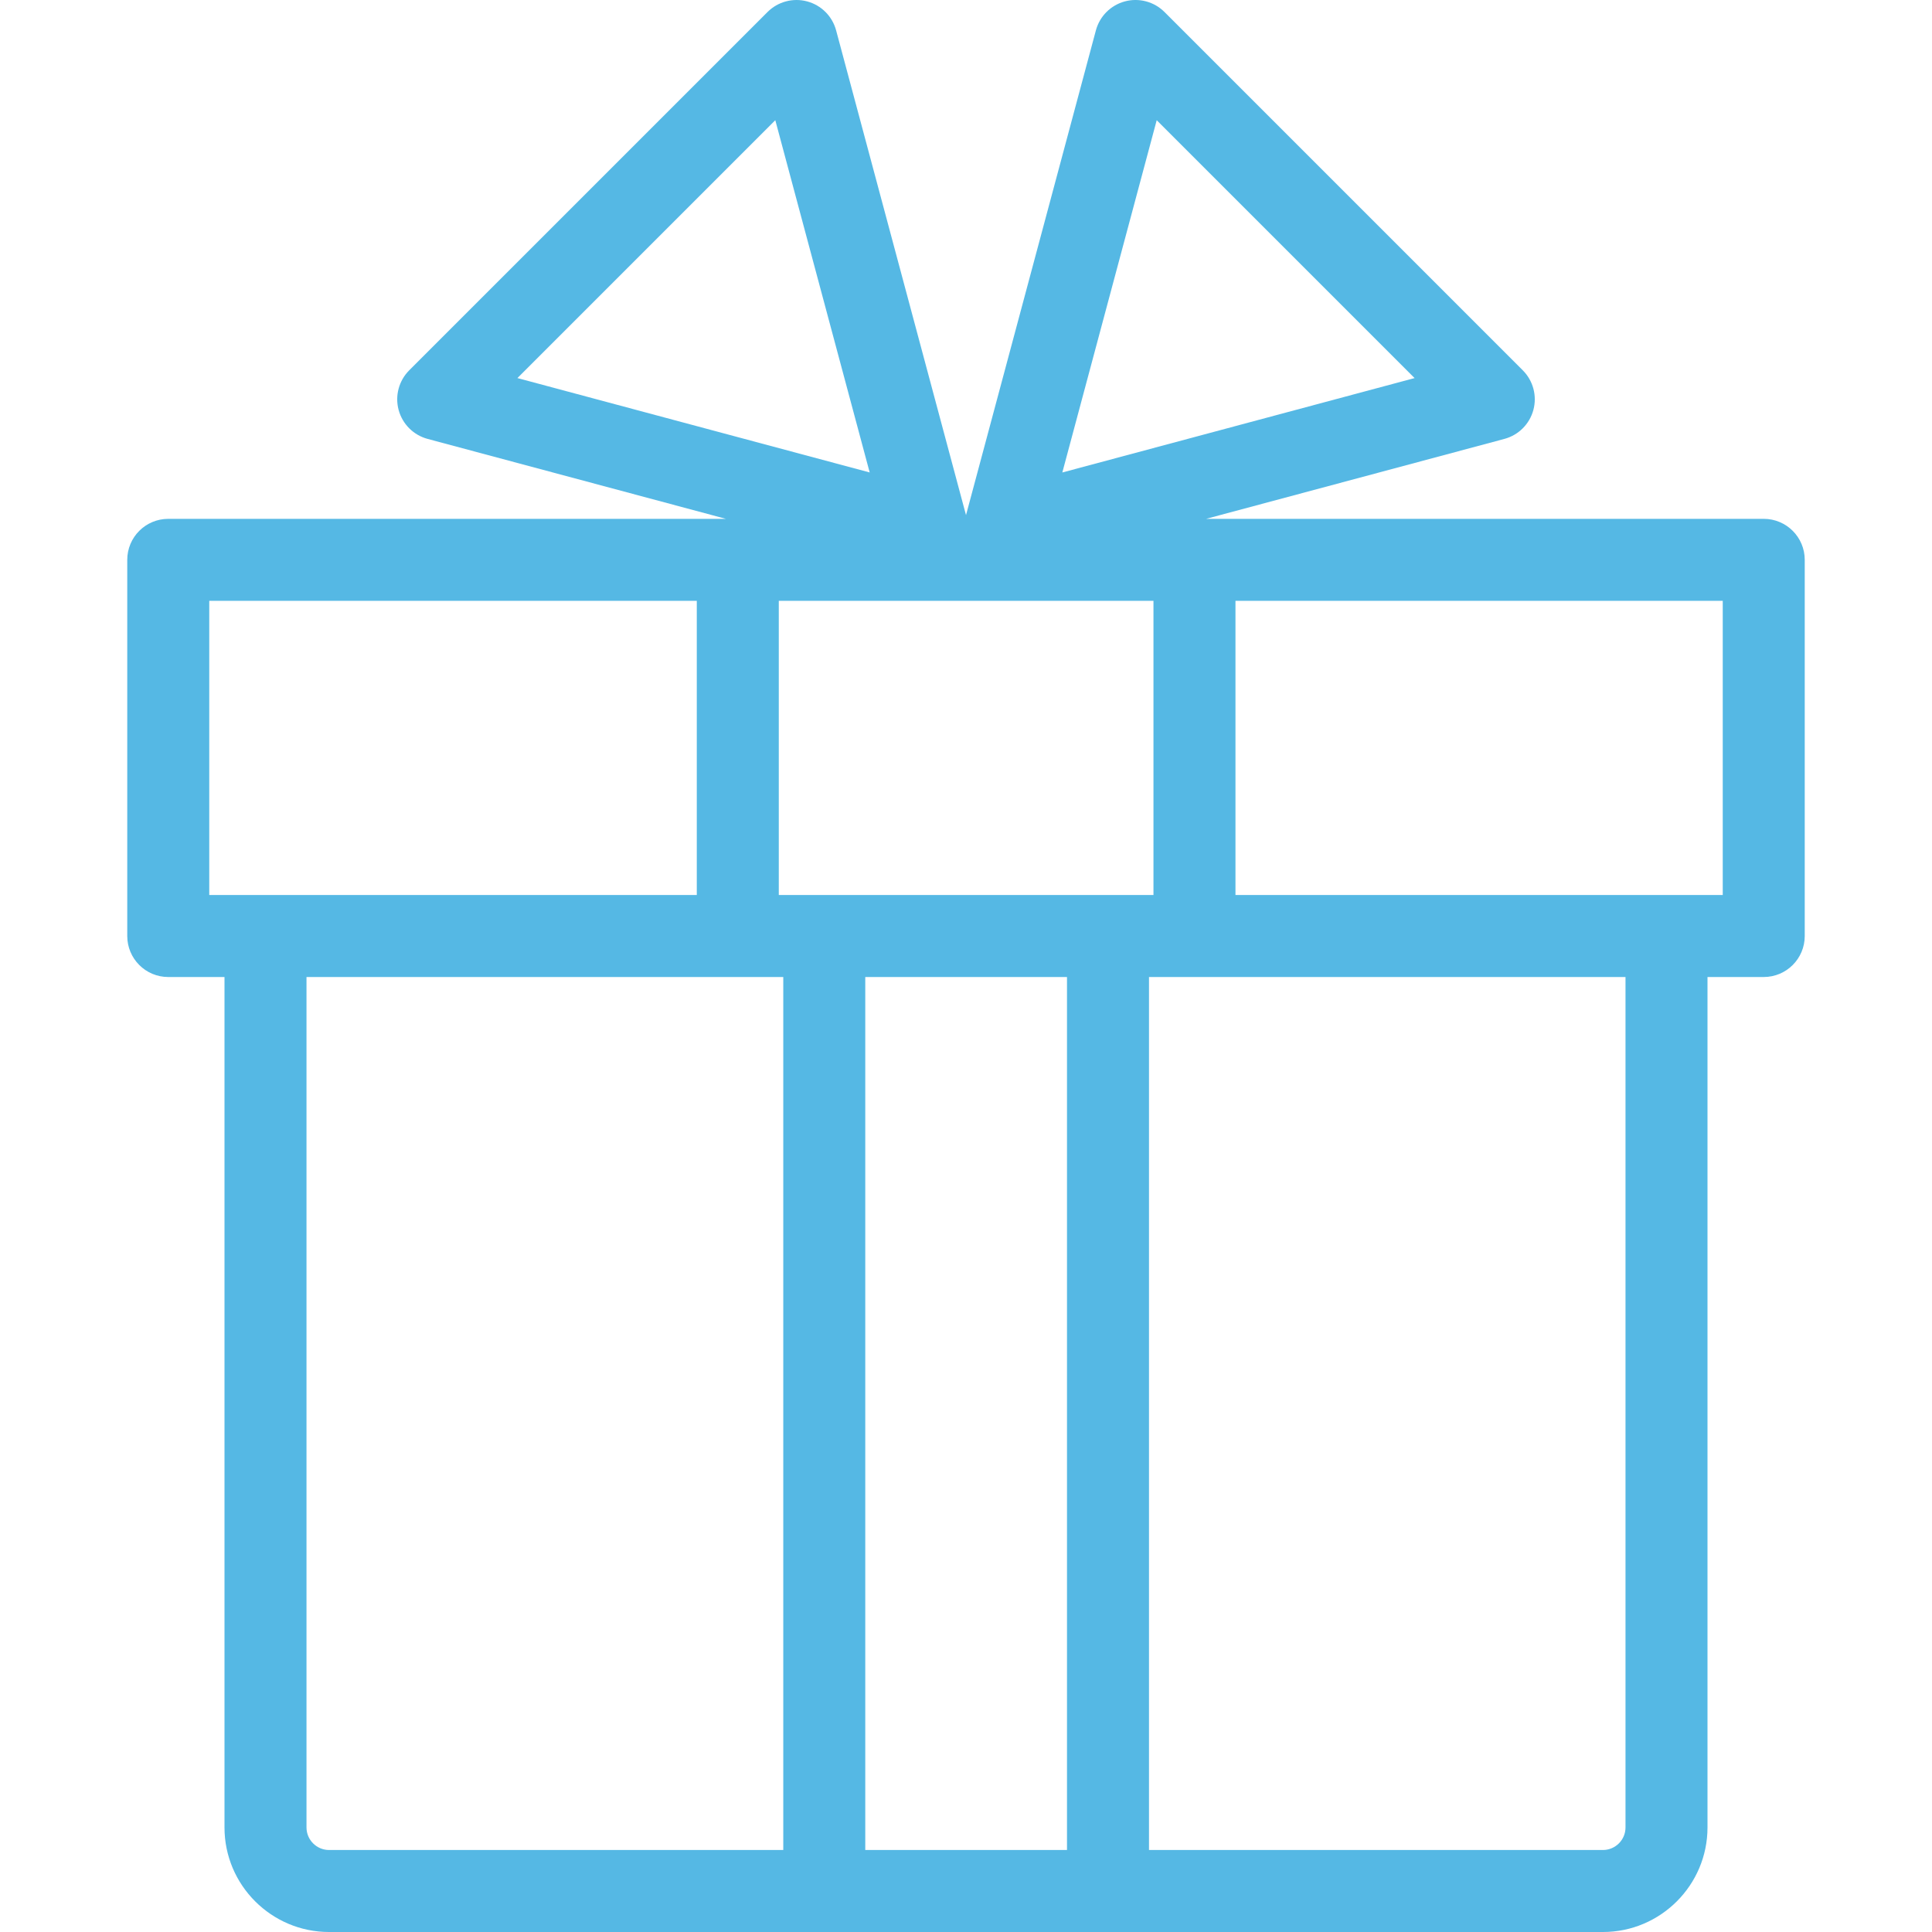 <?xml version="1.0" encoding="UTF-8"?> <svg xmlns="http://www.w3.org/2000/svg" xmlns:xlink="http://www.w3.org/1999/xlink" version="1.1" id="Capa_1" x="0px" y="0px" viewBox="0 0 494.79 494.79" style="enable-background:new 0 0 494.79 494.79;" xml:space="preserve"><path d="M451.699,132.877H308.884l76.396-20.472c3.624-0.972,6.454-3.802,7.424-7.425c0.971-3.624-0.065-7.489-2.717-10.143 l-91.76-91.763c-2.652-2.653-6.517-3.688-10.143-2.718c-3.624,0.972-6.454,3.802-7.424,7.425l-33.262,124.142L214.133,7.782 c-0.971-3.623-3.801-6.453-7.424-7.425c-3.622-0.968-7.49,0.065-10.142,2.718l-91.763,91.761c-2.653,2.652-3.689,6.519-2.718,10.143 c0.971,3.623,3.801,6.453,7.424,7.425l76.41,20.474H43.091c-5.799,0-10.5,4.701-10.5,10.5v96.338c0,5.799,4.701,10.5,10.5,10.5 h14.403v217.796c0,14.767,12.014,26.779,26.78,26.779h326.241c14.767,0,26.78-12.014,26.78-26.781V250.215h14.403 c5.799,0,10.5-4.701,10.5-10.5v-96.338C462.199,137.578,457.498,132.877,451.699,132.877z M199.45,229.215v-75.338h95.957v75.338 H199.45z M273.261,250.215V473.79h-51.664V250.215H273.261z M296.237,30.785l66.041,66.043l-90.213,24.174L296.237,30.785z M198.556,30.784l24.173,90.214l-90.216-24.173L198.556,30.784z M53.591,153.877H178.45v75.338H53.591V153.877z M78.495,468.011 V250.215h122.103V473.79H84.275C81.088,473.79,78.495,471.197,78.495,468.011z M416.296,468.009c0,3.188-2.593,5.781-5.78,5.781 H294.261V250.215h122.035V468.009z M441.199,229.215H316.407v-75.338h124.792V229.215z" fill="#000000" style="fill: rgb(85, 184, 228);"></path></svg> 